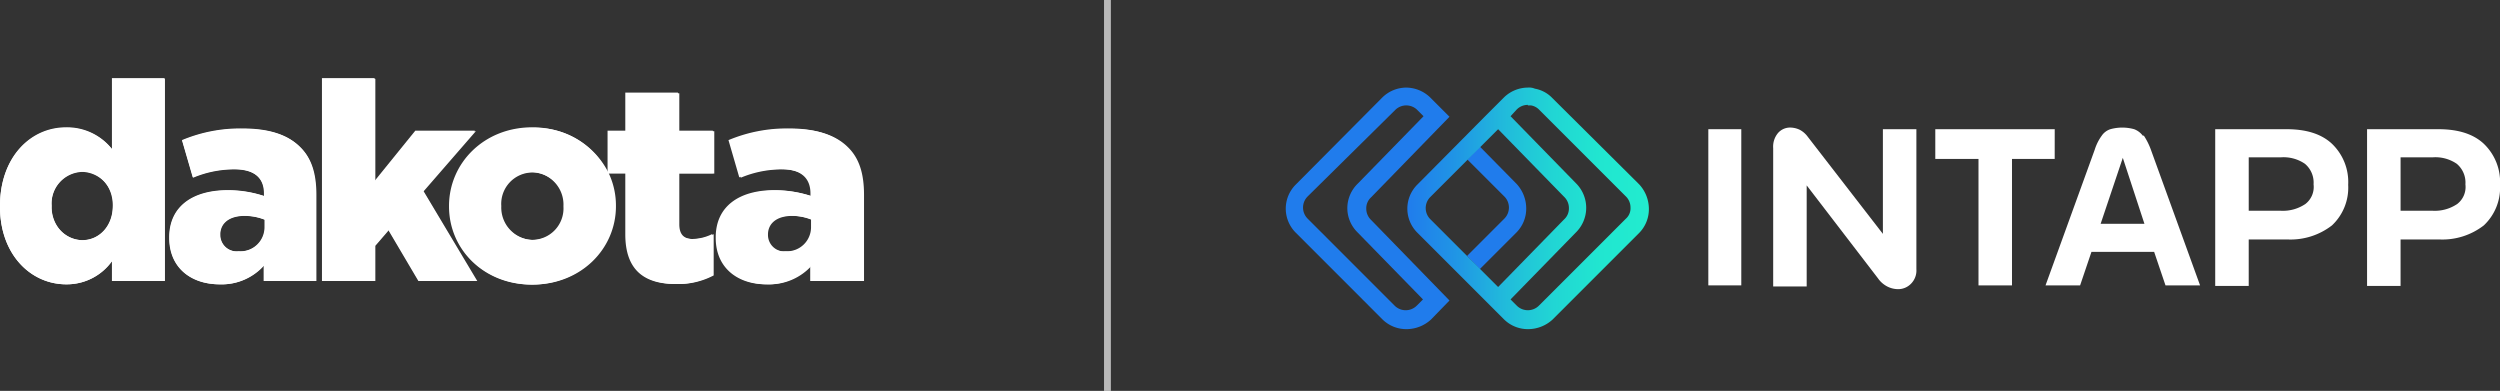 <svg xmlns="http://www.w3.org/2000/svg" xmlns:xlink="http://www.w3.org/1999/xlink" width="364.574" height="57" viewBox="0 0 364.574 57">
  <rect x="0" y="0" width="364.574" height="57" fill="#333333" stroke="none"/>
  <defs>
    <linearGradient id="linear-gradient" y1="0.53" x2="0.998" y2="0.53" gradientUnits="objectBoundingBox">
      <stop offset="0" stop-color="#207cec"/>
      <stop offset="0.2" stop-color="#2095e5"/>
      <stop offset="0.4" stop-color="#21badb"/>
      <stop offset="0.6" stop-color="#21d5d4"/>
      <stop offset="0.8" stop-color="#21e6d0"/>
      <stop offset="1" stop-color="#22eccf"/>
    </linearGradient>
  </defs>
  <g id="Group_32178" data-name="Group 32178" transform="translate(-534.116 -153.498)">
    <g id="Group_31339" data-name="Group 31339" transform="translate(413.116 -3)">
      <g id="Vector_Smart_Object" data-name="Vector Smart Object" transform="translate(-34 136.891)">
        <g id="Vector_Smart_Object-2" data-name="Vector Smart Object" transform="translate(155 31)">
          <g id="Group_1620" data-name="Group 1620">
            <path id="Path_715" data-name="Path 715" d="M290.954,184.353v-.081c0-7.132,4.444-11.468,9.615-11.468a8.344,8.344,0,0,1,6.707,3.159V165.631h7.677v29.581h-7.677V192.3a8.09,8.09,0,0,1-6.666,3.4C295.439,195.7,290.954,191.363,290.954,184.353Zm16.445-.081v-.081c0-2.878-1.98-4.943-4.444-4.943a4.623,4.623,0,0,0-4.484,4.943v.081c0,2.918,2.02,4.983,4.484,4.983s4.442-2.066,4.442-4.983Z" transform="translate(-290.954 -165.631)" fill="#fff"/>
            <path id="Path_716" data-name="Path 716" d="M318.816,189.88V189.8c0-4.538,3.434-6.888,8.565-6.888a16.738,16.738,0,0,1,5.253.85V183.4c0-2.27-1.414-3.566-4.364-3.566a15.367,15.367,0,0,0-6.019,1.216l-1.575-5.43a21.9,21.9,0,0,1,8.848-1.7c3.919,0,6.586.932,8.323,2.674,1.657,1.621,2.343,3.89,2.343,6.97v12.6h-7.6v-2.27a8.23,8.23,0,0,1-6.424,2.756C322.008,196.647,318.816,194.256,318.816,189.88Zm13.9-1.664v-1.01a8.024,8.024,0,0,0-2.99-.567c-2.222,0-3.515,1.094-3.515,2.715v.081a2.411,2.411,0,0,0,2.708,2.391A3.518,3.518,0,0,0,332.714,188.215Z" transform="translate(-294.144 -166.579)" fill="#fff"/>
            <path id="Path_717" data-name="Path 717" d="M343.973,165.631h7.677v14.993l5.939-7.334h8.688l-7.6,8.793,7.8,13.129h-8.444l-4.4-7.456-1.98,2.309v5.147h-7.677Z" transform="translate(-297.024 -165.631)" fill="#fff"/>
            <path id="Path_718" data-name="Path 718" d="M364.9,185.28V185.2c0-6.24,5.091-11.468,12.121-11.468,6.989,0,12.041,5.146,12.041,11.387v.081c0,6.24-5.091,11.468-12.122,11.468C369.949,196.667,364.9,191.52,364.9,185.28Zm16.687,0V185.2a4.746,4.746,0,0,0-4.542-4.94l-.1,0a4.586,4.586,0,0,0-4.565,4.863v.081a4.746,4.746,0,0,0,4.542,4.94l.1,0A4.586,4.586,0,0,0,381.586,185.28Z" transform="translate(-299.419 -166.559)" fill="#fff"/>
            <path id="Path_719" data-name="Path 719" d="M393.595,188.676v-8.914h-2.586v-6.2h2.586v-5.549h7.677v5.552h5.09v6.2h-5.09v7.41c0,1.54.687,2.188,2.1,2.188a6.717,6.717,0,0,0,2.907-.726v6.036a10.923,10.923,0,0,1-5.332,1.256C396.341,195.93,393.595,193.9,393.595,188.676Z" transform="translate(-302.408 -165.904)" fill="#fff"/>
            <path id="Path_720" data-name="Path 720" d="M408.82,189.88V189.8c0-4.538,3.435-6.888,8.567-6.888a16.737,16.737,0,0,1,5.249.85V183.4c0-2.27-1.415-3.566-4.363-3.566a15.365,15.365,0,0,0-6.018,1.216l-1.575-5.43a21.9,21.9,0,0,1,8.849-1.7c3.919,0,6.585.932,8.322,2.674,1.656,1.621,2.343,3.89,2.343,6.97v12.6H422.6v-2.27a8.229,8.229,0,0,1-6.424,2.756C412.012,196.647,408.82,194.256,408.82,189.88Zm13.9-1.664v-1.01a8.021,8.021,0,0,0-2.99-.567c-2.223,0-3.515,1.094-3.515,2.715v.081a2.411,2.411,0,0,0,2.706,2.391A3.518,3.518,0,0,0,422.719,188.215Z" transform="translate(-304.447 -166.579)" fill="#fff"/>
          </g>
        </g>
        <path id="Color_Overlay" data-name="Color Overlay" d="M65.613,18.654v-.08c0-6.218,5.1-11.427,12.146-11.427a11.881,11.881,0,0,1,11.022,6.633V7.631h2.591V2.1h7.692V7.633h5.1v6.178h-5.1v7.383c0,1.534.688,2.18,2.1,2.18a6.765,6.765,0,0,0,2.912-.723v6.014a11,11,0,0,1-5.343,1.252c-4.614,0-7.365-2.017-7.365-7.226V13.809H88.794a11.07,11.07,0,0,1,1.029,4.684v.08c0,6.218-5.1,11.427-12.147,11.427C70.673,30,65.613,24.872,65.613,18.654Zm7.49-.16v.08A4.74,4.74,0,0,0,77.654,23.5l.1,0a4.581,4.581,0,0,0,4.575-4.846v-.08a4.74,4.74,0,0,0-4.551-4.923l-.105,0A4.58,4.58,0,0,0,73.1,18.493ZM111.954,29.96c-4.169,0-7.369-2.382-7.369-6.743v-.08c0-4.522,3.442-6.864,8.584-6.864a16.857,16.857,0,0,1,5.26.847v-.363c0-2.262-1.418-3.554-4.372-3.554a15.479,15.479,0,0,0-6.031,1.212L106.447,9a22.058,22.058,0,0,1,8.866-1.7c3.927,0,6.6.929,8.34,2.664,1.659,1.615,2.347,3.876,2.347,6.945V29.475h-7.609V27.213a8.265,8.265,0,0,1-6.158,2.751C112.14,29.964,112.047,29.963,111.954,29.96Zm.041-7.267v.08a2.41,2.41,0,0,0,2.712,2.382,3.516,3.516,0,0,0,3.806-3.6V20.552a8.091,8.091,0,0,0-2.971-.565h-.025C113.29,19.987,111.994,21.077,111.994,22.693Zm-79.9,7.267c-4.17,0-7.369-2.382-7.369-6.743v-.08c0-4.522,3.441-6.864,8.583-6.864a16.855,16.855,0,0,1,5.264.847v-.363c0-2.262-1.417-3.554-4.373-3.554a15.475,15.475,0,0,0-6.03,1.212L26.586,9a22.058,22.058,0,0,1,8.866-1.7c3.927,0,6.6.929,8.34,2.664,1.66,1.615,2.348,3.876,2.348,6.945V29.475H38.527V27.213a8.266,8.266,0,0,1-6.16,2.751C32.275,29.964,32.183,29.963,32.091,29.96Zm.039-7.267v.08a2.411,2.411,0,0,0,2.714,2.382,3.517,3.517,0,0,0,3.805-3.6V20.552a8.1,8.1,0,0,0-2.972-.565h-.025C33.426,19.987,32.13,21.077,32.13,22.693ZM0,18.654v-.08C0,11.467,4.453,7.146,9.634,7.146a8.381,8.381,0,0,1,6.721,3.148V0h7.693V29.475H16.355V26.568a8.12,8.12,0,0,1-6.68,3.392C4.493,29.96,0,25.64,0,18.654Zm7.532-.16v.08a4.654,4.654,0,0,0,4.494,4.966c2.469,0,4.451-2.059,4.451-4.966h0v-.08a4.611,4.611,0,0,0-4.454-4.926A4.618,4.618,0,0,0,7.532,18.493Zm53.6,10.982-4.412-7.43-1.984,2.3v5.128H47.044V0h7.693V14.94l5.95-7.308h8.705l-7.612,8.761L69.6,29.475Z" transform="translate(155 31.108)" fill="#fff"/>
      </g>
      <line id="Line_353" data-name="Line 353" y2="57" transform="translate(282.5 156.498)" fill="none" stroke="#fff" stroke-width="1" opacity="0.654"/>
    </g>
    <g id="Layer_2" transform="translate(721.616 166.271)">
      <g id="Artwork">
        <path id="Path_51628" data-name="Path 51628" d="M78.2,11.8V30.475h4.807V7.7H78.2Z" transform="translate(-16.575 -1.632)" fill="#fff"/>
        <path id="Path_51629" data-name="Path 51629" d="M106.276,23,95.243,8.74a3.436,3.436,0,0,0-1.182-1.024A3.3,3.3,0,0,0,92.8,7.4a2.336,2.336,0,0,0-1.891.788,3.094,3.094,0,0,0-.709,2.207V30.569h4.886V15.832l10.4,13.554h0a3.728,3.728,0,0,0,1.34,1.182,3.535,3.535,0,0,0,1.5.394,2.614,2.614,0,0,0,1.97-.788,2.738,2.738,0,0,0,.788-2.128V7.636H106.2V23Z" transform="translate(-19.118 -1.568)" fill="#fff"/>
        <path id="Path_51630" data-name="Path 51630" d="M137.616,7.7H120.2v4.334h6.3v18.44h4.886V12.034h6.226Z" transform="translate(-25.477 -1.632)" fill="#fff"/>
        <path id="Path_51631" data-name="Path 51631" d="M154.785,8.582a2.812,2.812,0,0,0-1.261-.946,6.475,6.475,0,0,0-3.467,0,2.451,2.451,0,0,0-1.261.946,7.061,7.061,0,0,0-1.024,2.049L140.6,30.411h5.043l1.655-4.886h9.141l1.655,4.886h5.043l-7.171-19.78a9.828,9.828,0,0,0-1.024-2.049h-.158Zm-6.147,12.845,3.231-9.614,3.152,9.614Z" transform="translate(-29.801 -1.568)" fill="#fff"/>
        <path id="Path_51632" data-name="Path 51632" d="M188.943,9.749C187.367,8.33,185.16,7.7,182.4,7.7H172V30.553h4.886V23.776h5.6a9.846,9.846,0,0,0,6.541-2.049,7.545,7.545,0,0,0,2.364-5.91,7.718,7.718,0,0,0-2.364-5.989h0Zm-3.861,8.9a5.825,5.825,0,0,1-3.467.946h-4.728V11.8h4.728a5.506,5.506,0,0,1,3.467.946,3.575,3.575,0,0,1,1.261,2.995,3.136,3.136,0,0,1-1.261,2.916Z" transform="translate(-36.456 -1.632)" fill="#fff"/>
        <path id="Path_51633" data-name="Path 51633" d="M217.043,9.749C215.467,8.33,213.26,7.7,210.5,7.7H200.1V30.553h4.886V23.776h5.6a9.846,9.846,0,0,0,6.541-2.049,7.545,7.545,0,0,0,2.364-5.91,7.718,7.718,0,0,0-2.364-5.989h0Zm-3.861,8.9a5.825,5.825,0,0,1-3.467.946h-4.728V11.8h4.728a5.506,5.506,0,0,1,3.467.946,3.575,3.575,0,0,1,1.261,2.995,3.136,3.136,0,0,1-1.261,2.916Z" transform="translate(-42.412 -1.632)" fill="#fff"/>
        <path id="Path_51634" data-name="Path 51634" d="M33.6,26.9l1.813,1.891,5.359-5.359a4.939,4.939,0,0,0,1.418-3.546,5.29,5.29,0,0,0-1.418-3.546L35.413,10.9,33.6,12.791l5.359,5.359a2.285,2.285,0,0,1,0,3.31L33.6,26.819h0Z" transform="translate(-7.122 -2.31)" fill="#207cec"/>
        <path id="Path_51635" data-name="Path 51635" d="M17.573,2.6a2.268,2.268,0,0,1,1.655.709l.867.867-9.614,9.851a5.013,5.013,0,0,0-1.5,3.546A4.949,4.949,0,0,0,10.4,21.041l9.614,9.851-.867.867a2.285,2.285,0,0,1-3.31,0L3.231,19.149a2.285,2.285,0,0,1,0-3.31L15.919,3.31A2.268,2.268,0,0,1,17.573,2.6m0-2.6a5.013,5.013,0,0,0-3.546,1.5L1.5,14.106a4.948,4.948,0,0,0,0,7.092L14.106,33.807a4.939,4.939,0,0,0,3.546,1.418A5.29,5.29,0,0,0,21.2,33.807l2.679-2.758L12.451,19.307a2.268,2.268,0,0,1-.709-1.655A2.146,2.146,0,0,1,12.451,16L23.878,4.255h0L21.2,1.576A5.087,5.087,0,0,0,17.573,0Z" fill="#207cec"/>
        <path id="Path_51636" data-name="Path 51636" d="M40.073,2.6h.473a2.168,2.168,0,0,1,1.182.63L54.337,15.84a2.268,2.268,0,0,1,.709,1.655h0a2.035,2.035,0,0,1-.709,1.655L41.728,31.758a2.285,2.285,0,0,1-3.31,0l-.867-.867h0l9.614-9.851a5.044,5.044,0,0,0,0-7.014L37.552,4.177h0l.867-.946a2.268,2.268,0,0,1,1.655-.709m0-2.522a5.013,5.013,0,0,0-3.546,1.5L33.848,4.177h0L24,14.106A4.948,4.948,0,0,0,24,21.2L35.424,32.625l1.182,1.182a4.939,4.939,0,0,0,3.546,1.418A5.29,5.29,0,0,0,43.7,33.807L56.307,21.2a4.939,4.939,0,0,0,1.418-3.546h0a5.29,5.29,0,0,0-1.418-3.546L43.62,1.5A4.656,4.656,0,0,0,41.1.158,2.163,2.163,0,0,0,40.073,0ZM35.739,29.079l-.236-.236-9.614-9.614a2.285,2.285,0,0,1,0-3.31l9.851-9.851h0l9.614,9.851a2.268,2.268,0,0,1,.709,1.655,2.146,2.146,0,0,1-.709,1.655l-9.614,9.851Z" transform="translate(-4.769)" fill="url(#linear-gradient)"/>
      </g>
    </g>
  </g>
</svg>

